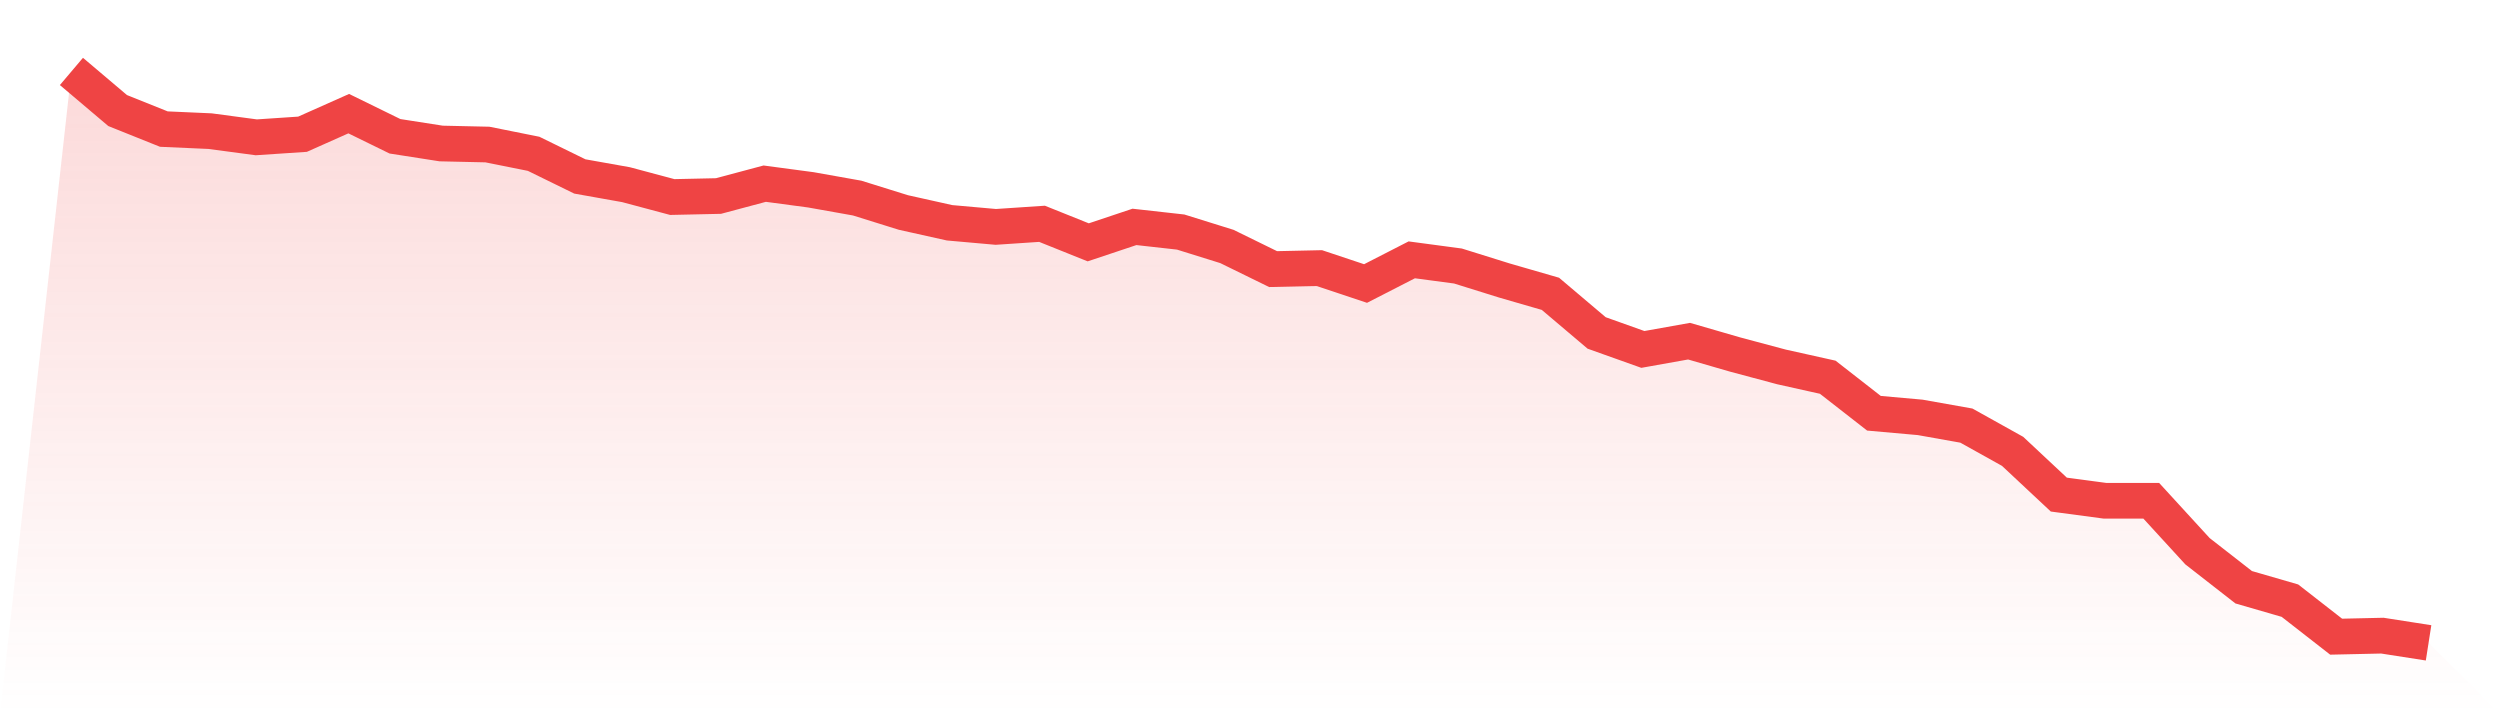 <svg viewBox="0 0 140 40" xmlns="http://www.w3.org/2000/svg">
<defs>
<linearGradient id="gradient" x1="0" x2="0" y1="0" y2="1">
<stop offset="0%" stop-color="#ef4444" stop-opacity="0.2"/>
<stop offset="100%" stop-color="#ef4444" stop-opacity="0"/>
</linearGradient>
</defs>
<path d="M4,4 L4,4 L6.588,6.191 L9.176,7.229 L11.765,7.344 L14.353,7.69 L16.941,7.517 L19.529,6.364 L22.118,7.632 L24.706,8.036 L27.294,8.094 L29.882,8.613 L32.471,9.881 L35.059,10.342 L37.647,11.034 L40.235,10.977 L42.824,10.285 L45.412,10.631 L48,11.092 L50.588,11.899 L53.176,12.476 L55.765,12.706 L58.353,12.533 L60.941,13.571 L63.529,12.706 L66.118,12.995 L68.706,13.802 L71.294,15.07 L73.882,15.013 L76.471,15.877 L79.059,14.551 L81.647,14.897 L84.235,15.705 L86.824,16.454 L89.412,18.645 L92,19.568 L94.588,19.106 L97.176,19.856 L99.765,20.548 L102.353,21.124 L104.941,23.142 L107.529,23.373 L110.118,23.834 L112.706,25.276 L115.294,27.697 L117.882,28.043 L120.471,28.043 L123.059,30.868 L125.647,32.886 L128.235,33.636 L130.824,35.654 L133.412,35.596 L136,36 L140,40 L0,40 z" fill="url(#gradient)"/>
<path d="M4,4 L4,4 L6.588,6.191 L9.176,7.229 L11.765,7.344 L14.353,7.69 L16.941,7.517 L19.529,6.364 L22.118,7.632 L24.706,8.036 L27.294,8.094 L29.882,8.613 L32.471,9.881 L35.059,10.342 L37.647,11.034 L40.235,10.977 L42.824,10.285 L45.412,10.631 L48,11.092 L50.588,11.899 L53.176,12.476 L55.765,12.706 L58.353,12.533 L60.941,13.571 L63.529,12.706 L66.118,12.995 L68.706,13.802 L71.294,15.07 L73.882,15.013 L76.471,15.877 L79.059,14.551 L81.647,14.897 L84.235,15.705 L86.824,16.454 L89.412,18.645 L92,19.568 L94.588,19.106 L97.176,19.856 L99.765,20.548 L102.353,21.124 L104.941,23.142 L107.529,23.373 L110.118,23.834 L112.706,25.276 L115.294,27.697 L117.882,28.043 L120.471,28.043 L123.059,30.868 L125.647,32.886 L128.235,33.636 L130.824,35.654 L133.412,35.596 L136,36" fill="none" stroke="#ef4444" stroke-width="2"/>
</svg>
